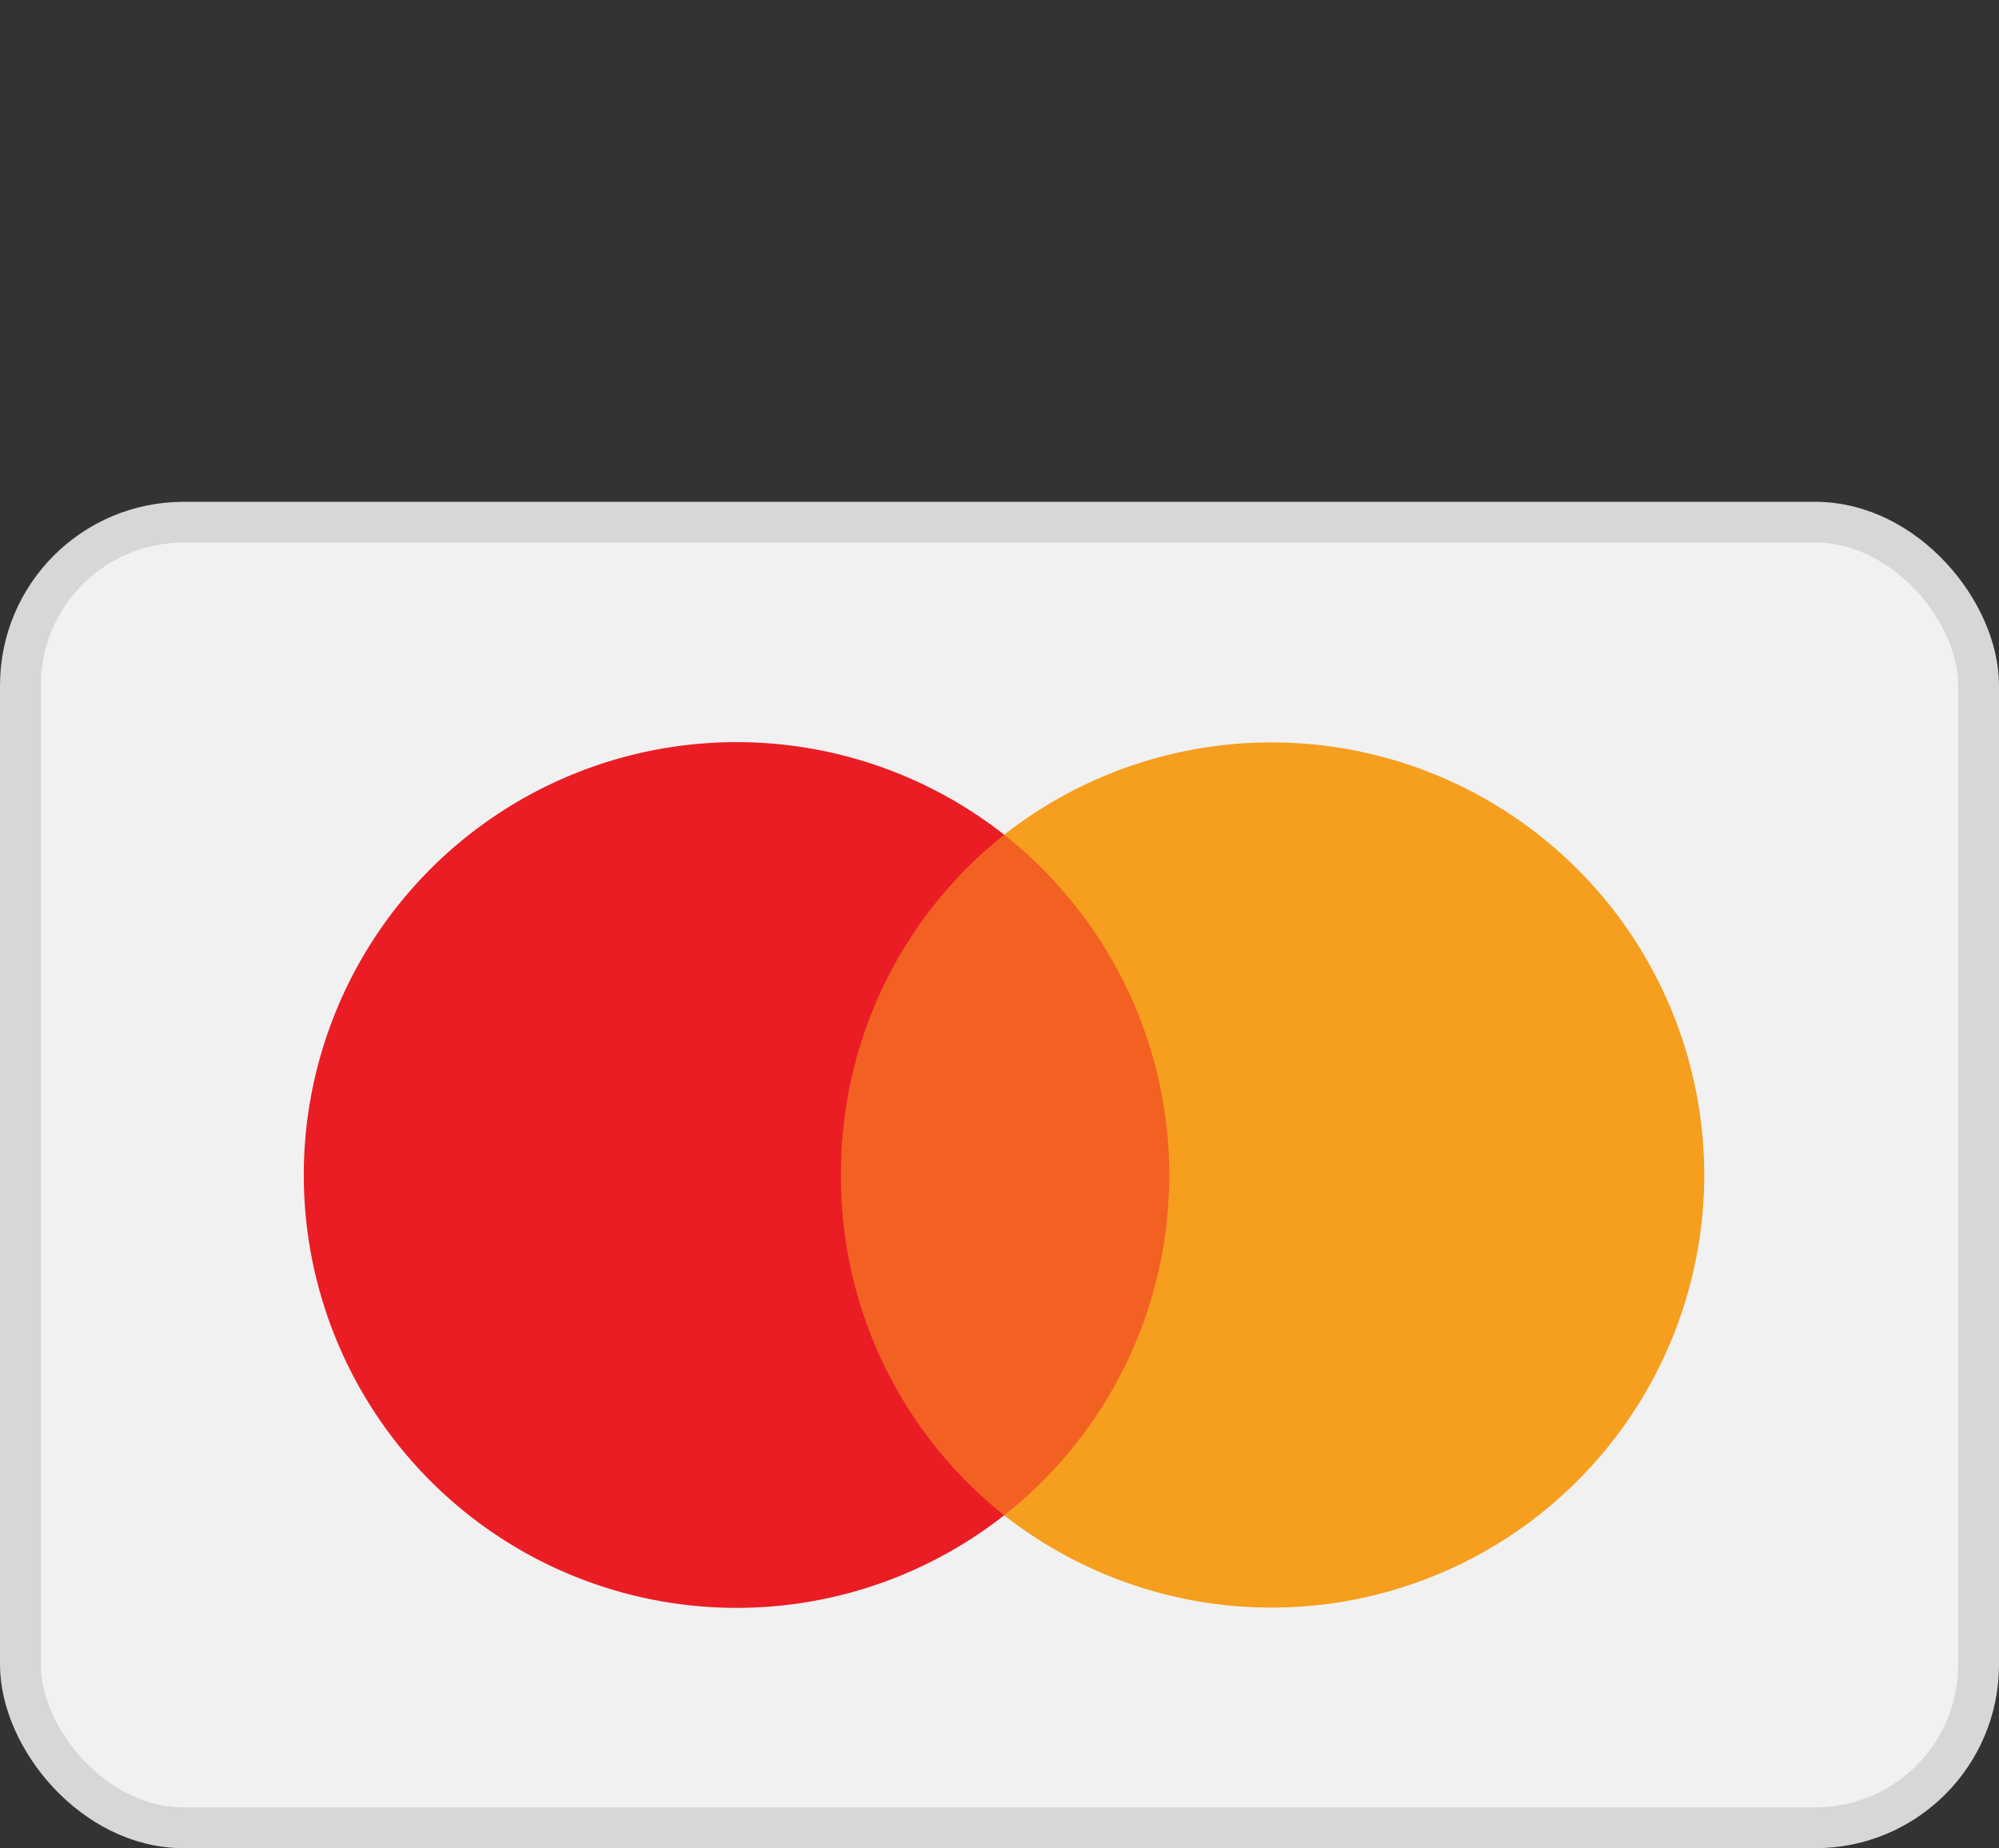 <svg xmlns="http://www.w3.org/2000/svg" width="49" height="45.3" viewBox="0 0 49 45.3"><rect x="0" y="0" width="49" height="45.3" fill="#333333" stroke="none"/><g id="Mastercard" transform="translate(0.282 -3.2)"><rect id="card_bg" width="48" height="32" rx="4" transform="translate(0.218 16)" fill="#f1f1f1" stroke="#d7d7d7" stroke-width="1"></rect><g id="mastercard-2" data-name="mastercard" transform="translate(4.983 3.2)"><g id="Group" opacity="0"><rect id="Rectangle" width="38.71" height="25.6" fill="#fff"></rect></g><rect id="Rectangle-2" data-name="Rectangle" width="10.21" height="16.68" transform="translate(14.25 20.46)" fill="#f26122"></rect><path id="Path" d="M13.169,10.61a10.58,10.58,0,0,1,4-8.34,10.61,10.61,0,1,0,0,16.68A10.58,10.58,0,0,1,13.169,10.61Z" transform="translate(2.181 18.19)" fill="#ea1d25"></path><path id="Path-2" data-name="Path" d="M17.16,10.6A10.61,10.61,0,0,1,0,18.943,10.61,10.61,0,0,0,1.78,4.053,10.4,10.4,0,0,0,0,2.263,10.61,10.61,0,0,1,17.16,10.6Z" transform="translate(19.35 18.197)" fill="#f69e1e"></path></g></g></svg>